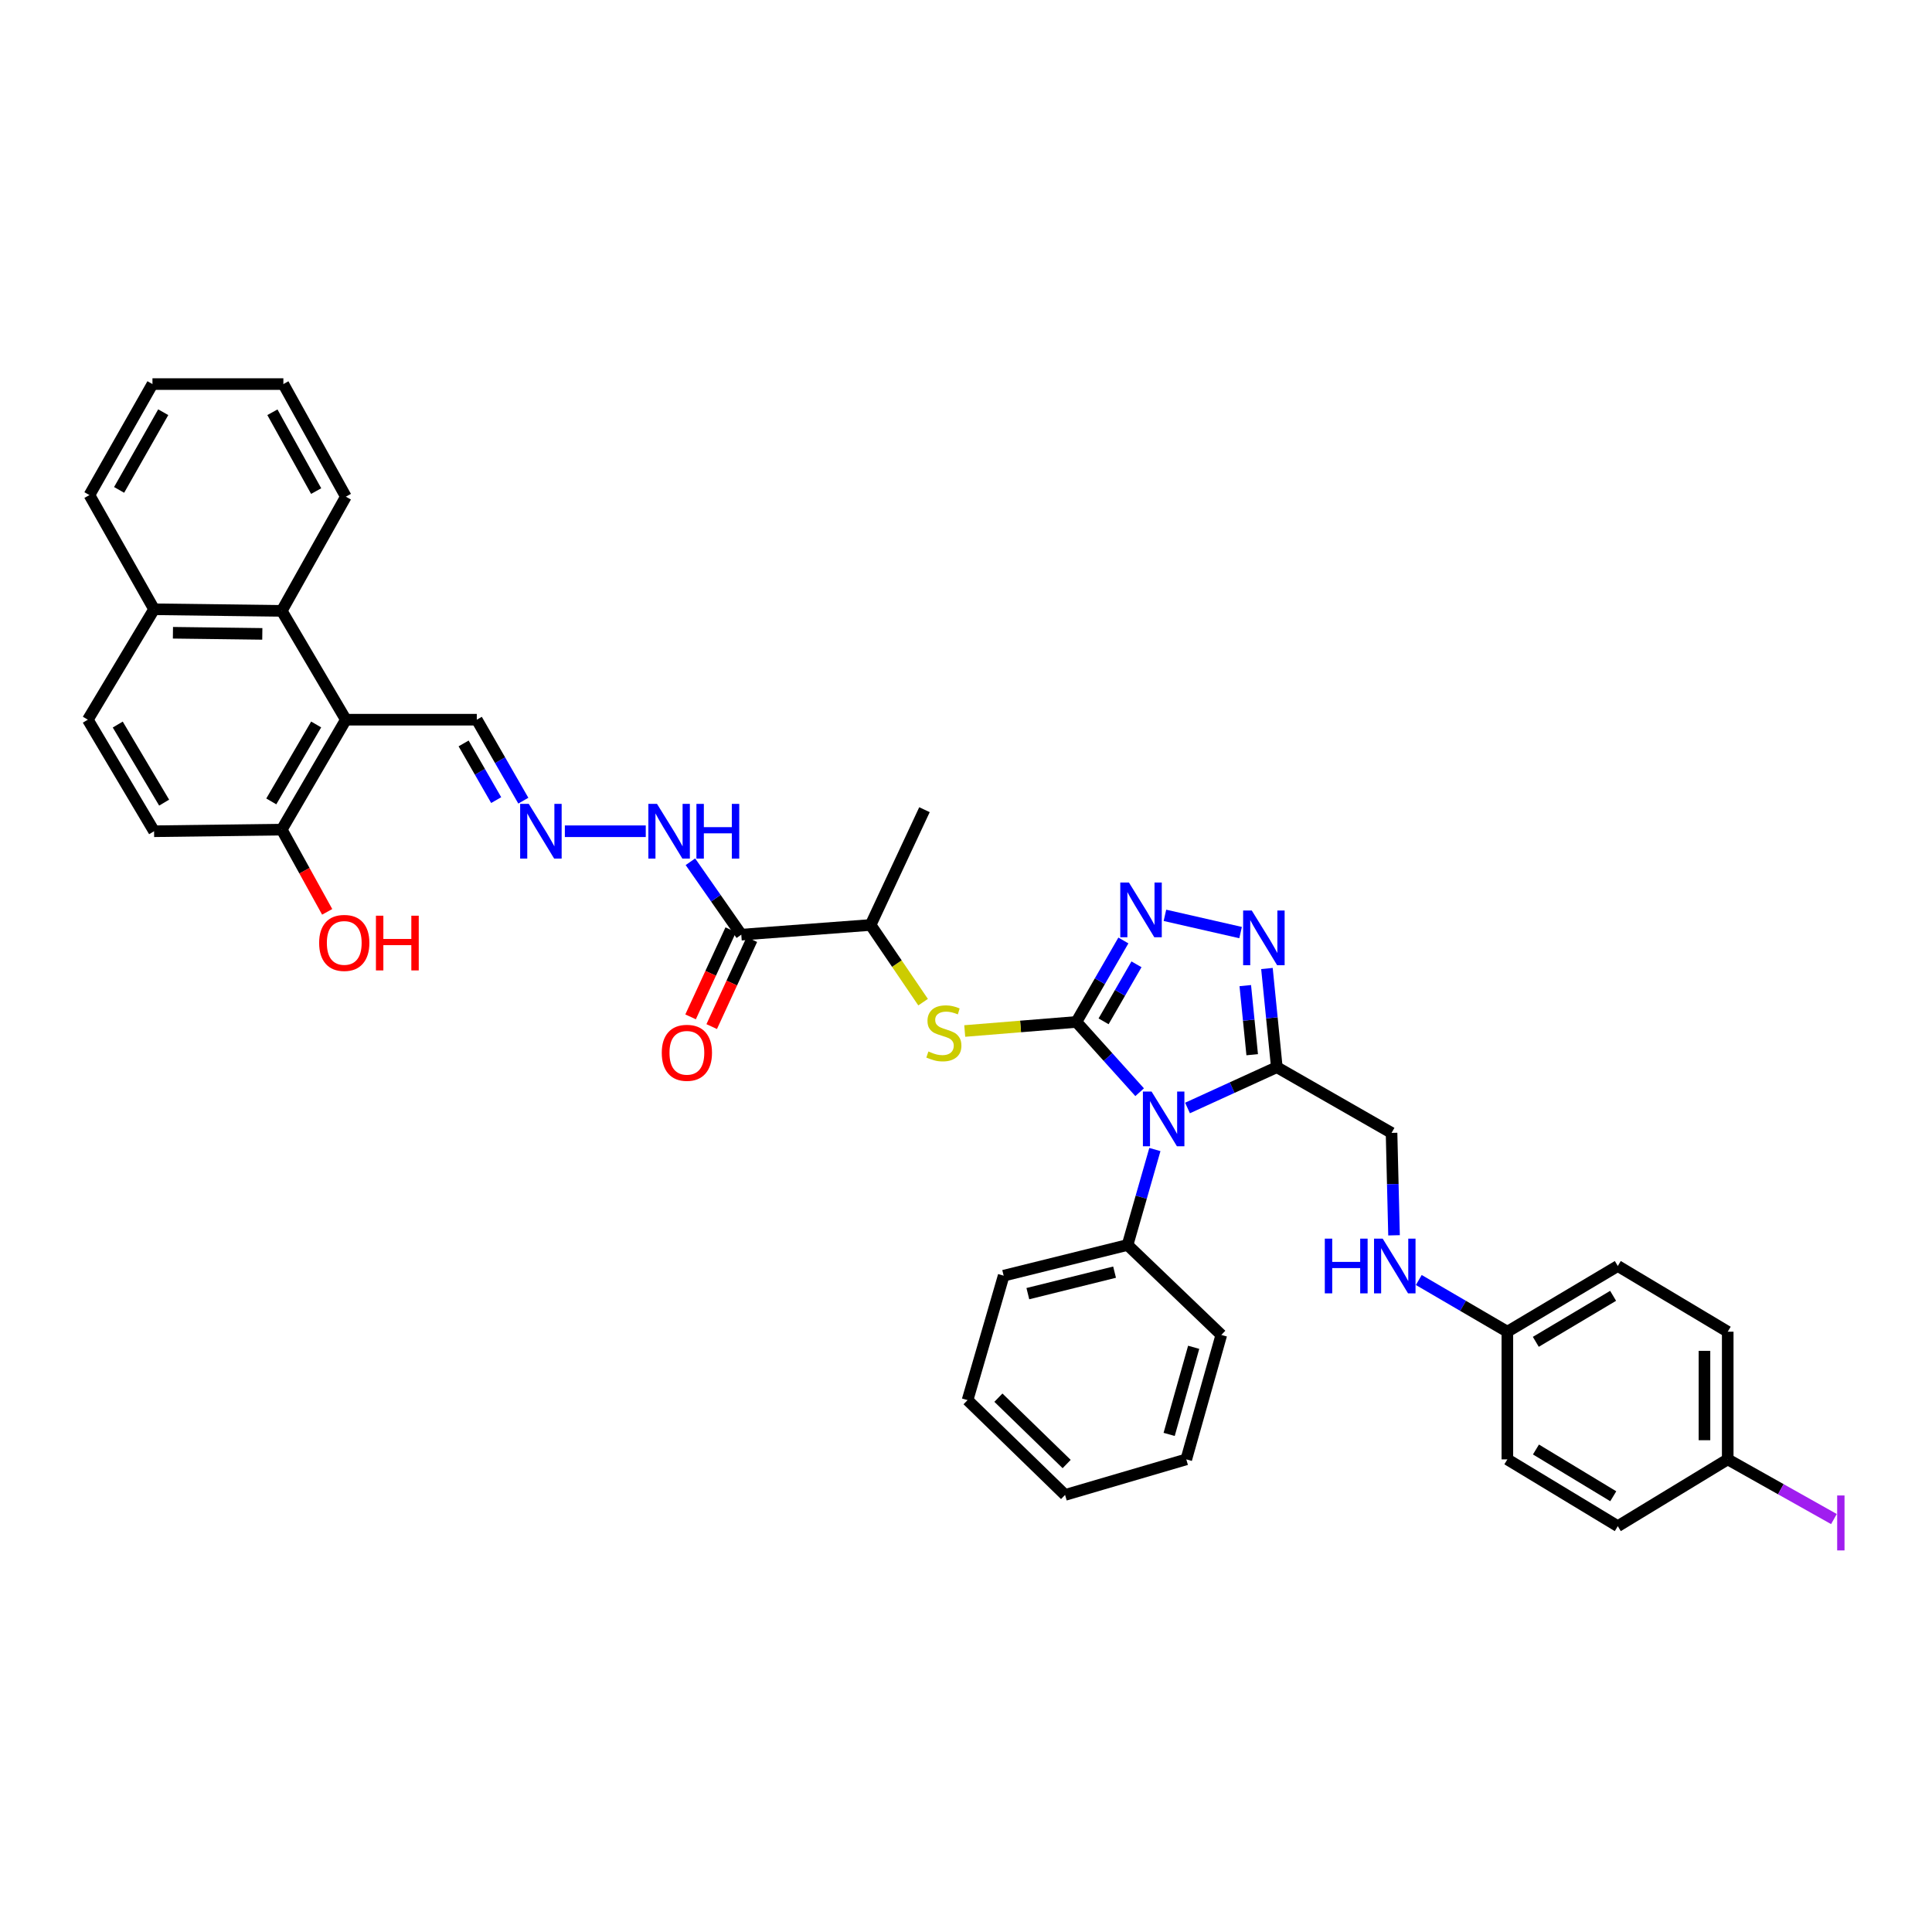 <?xml version='1.0' encoding='iso-8859-1'?>
<svg version='1.1' baseProfile='full'
              xmlns='http://www.w3.org/2000/svg'
                      xmlns:rdkit='http://www.rdkit.org/xml'
                      xmlns:xlink='http://www.w3.org/1999/xlink'
                  xml:space='preserve'
width='1000px' height='1000px' viewBox='0 0 1000 1000'>
<!-- END OF HEADER -->
<rect style='opacity:1.0;fill:#FFFFFF;stroke:none' width='1000' height='1000' x='0' y='0'> </rect>
<path class='bond-0' d='M 557.14,528.951 L 573.508,547.139' style='fill:none;fill-rule:evenodd;stroke:#000000;stroke-width:6px;stroke-linecap:butt;stroke-linejoin:miter;stroke-opacity:1' />
<path class='bond-0' d='M 573.508,547.139 L 589.876,565.327' style='fill:none;fill-rule:evenodd;stroke:#0000FF;stroke-width:6px;stroke-linecap:butt;stroke-linejoin:miter;stroke-opacity:1' />
<path class='bond-1' d='M 557.14,528.951 L 569.3,507.87' style='fill:none;fill-rule:evenodd;stroke:#000000;stroke-width:6px;stroke-linecap:butt;stroke-linejoin:miter;stroke-opacity:1' />
<path class='bond-1' d='M 569.3,507.87 L 581.461,486.788' style='fill:none;fill-rule:evenodd;stroke:#0000FF;stroke-width:6px;stroke-linecap:butt;stroke-linejoin:miter;stroke-opacity:1' />
<path class='bond-1' d='M 571.214,528.641 L 579.727,513.884' style='fill:none;fill-rule:evenodd;stroke:#000000;stroke-width:6px;stroke-linecap:butt;stroke-linejoin:miter;stroke-opacity:1' />
<path class='bond-1' d='M 579.727,513.884 L 588.239,499.127' style='fill:none;fill-rule:evenodd;stroke:#0000FF;stroke-width:6px;stroke-linecap:butt;stroke-linejoin:miter;stroke-opacity:1' />
<path class='bond-4' d='M 557.14,528.951 L 528.242,531.298' style='fill:none;fill-rule:evenodd;stroke:#000000;stroke-width:6px;stroke-linecap:butt;stroke-linejoin:miter;stroke-opacity:1' />
<path class='bond-4' d='M 528.242,531.298 L 499.345,533.644' style='fill:none;fill-rule:evenodd;stroke:#CCCC00;stroke-width:6px;stroke-linecap:butt;stroke-linejoin:miter;stroke-opacity:1' />
<path class='bond-2' d='M 614.654,573.494 L 637.765,562.935' style='fill:none;fill-rule:evenodd;stroke:#0000FF;stroke-width:6px;stroke-linecap:butt;stroke-linejoin:miter;stroke-opacity:1' />
<path class='bond-2' d='M 637.765,562.935 L 660.876,552.376' style='fill:none;fill-rule:evenodd;stroke:#000000;stroke-width:6px;stroke-linecap:butt;stroke-linejoin:miter;stroke-opacity:1' />
<path class='bond-10' d='M 597.764,594.994 L 590.692,619.695' style='fill:none;fill-rule:evenodd;stroke:#0000FF;stroke-width:6px;stroke-linecap:butt;stroke-linejoin:miter;stroke-opacity:1' />
<path class='bond-10' d='M 590.692,619.695 L 583.62,644.396' style='fill:none;fill-rule:evenodd;stroke:#000000;stroke-width:6px;stroke-linecap:butt;stroke-linejoin:miter;stroke-opacity:1' />
<path class='bond-3' d='M 602.965,473.775 L 642.129,482.704' style='fill:none;fill-rule:evenodd;stroke:#0000FF;stroke-width:6px;stroke-linecap:butt;stroke-linejoin:miter;stroke-opacity:1' />
<path class='bond-12' d='M 660.876,552.376 L 720.263,586.386' style='fill:none;fill-rule:evenodd;stroke:#000000;stroke-width:6px;stroke-linecap:butt;stroke-linejoin:miter;stroke-opacity:1' />
<path class='bond-38' d='M 660.876,552.376 L 658.321,526.834' style='fill:none;fill-rule:evenodd;stroke:#000000;stroke-width:6px;stroke-linecap:butt;stroke-linejoin:miter;stroke-opacity:1' />
<path class='bond-38' d='M 658.321,526.834 L 655.766,501.293' style='fill:none;fill-rule:evenodd;stroke:#0000FF;stroke-width:6px;stroke-linecap:butt;stroke-linejoin:miter;stroke-opacity:1' />
<path class='bond-38' d='M 648.132,545.911 L 646.344,528.032' style='fill:none;fill-rule:evenodd;stroke:#000000;stroke-width:6px;stroke-linecap:butt;stroke-linejoin:miter;stroke-opacity:1' />
<path class='bond-38' d='M 646.344,528.032 L 644.556,510.153' style='fill:none;fill-rule:evenodd;stroke:#0000FF;stroke-width:6px;stroke-linecap:butt;stroke-linejoin:miter;stroke-opacity:1' />
<path class='bond-8' d='M 477.794,518.715 L 464.208,498.74' style='fill:none;fill-rule:evenodd;stroke:#CCCC00;stroke-width:6px;stroke-linecap:butt;stroke-linejoin:miter;stroke-opacity:1' />
<path class='bond-8' d='M 464.208,498.74 L 450.622,478.765' style='fill:none;fill-rule:evenodd;stroke:#000000;stroke-width:6px;stroke-linecap:butt;stroke-linejoin:miter;stroke-opacity:1' />
<path class='bond-5' d='M 179.021,372.514 L 246.788,372.514' style='fill:none;fill-rule:evenodd;stroke:#000000;stroke-width:6px;stroke-linecap:butt;stroke-linejoin:miter;stroke-opacity:1' />
<path class='bond-7' d='M 179.021,372.514 L 145.834,316.19' style='fill:none;fill-rule:evenodd;stroke:#000000;stroke-width:6px;stroke-linecap:butt;stroke-linejoin:miter;stroke-opacity:1' />
<path class='bond-11' d='M 179.021,372.514 L 145.834,429.408' style='fill:none;fill-rule:evenodd;stroke:#000000;stroke-width:6px;stroke-linecap:butt;stroke-linejoin:miter;stroke-opacity:1' />
<path class='bond-11' d='M 163.646,374.984 L 140.415,414.809' style='fill:none;fill-rule:evenodd;stroke:#000000;stroke-width:6px;stroke-linecap:butt;stroke-linejoin:miter;stroke-opacity:1' />
<path class='bond-6' d='M 383.691,483.78 L 450.622,478.765' style='fill:none;fill-rule:evenodd;stroke:#000000;stroke-width:6px;stroke-linecap:butt;stroke-linejoin:miter;stroke-opacity:1' />
<path class='bond-13' d='M 383.691,483.78 L 370.522,464.911' style='fill:none;fill-rule:evenodd;stroke:#000000;stroke-width:6px;stroke-linecap:butt;stroke-linejoin:miter;stroke-opacity:1' />
<path class='bond-13' d='M 370.522,464.911 L 357.353,446.042' style='fill:none;fill-rule:evenodd;stroke:#0000FF;stroke-width:6px;stroke-linecap:butt;stroke-linejoin:miter;stroke-opacity:1' />
<path class='bond-15' d='M 378.226,481.26 L 367.836,503.792' style='fill:none;fill-rule:evenodd;stroke:#000000;stroke-width:6px;stroke-linecap:butt;stroke-linejoin:miter;stroke-opacity:1' />
<path class='bond-15' d='M 367.836,503.792 L 357.446,526.325' style='fill:none;fill-rule:evenodd;stroke:#FF0000;stroke-width:6px;stroke-linecap:butt;stroke-linejoin:miter;stroke-opacity:1' />
<path class='bond-15' d='M 389.157,486.3 L 378.766,508.833' style='fill:none;fill-rule:evenodd;stroke:#000000;stroke-width:6px;stroke-linecap:butt;stroke-linejoin:miter;stroke-opacity:1' />
<path class='bond-15' d='M 378.766,508.833 L 368.376,531.365' style='fill:none;fill-rule:evenodd;stroke:#FF0000;stroke-width:6px;stroke-linecap:butt;stroke-linejoin:miter;stroke-opacity:1' />
<path class='bond-17' d='M 145.834,316.19 L 79.752,315.354' style='fill:none;fill-rule:evenodd;stroke:#000000;stroke-width:6px;stroke-linecap:butt;stroke-linejoin:miter;stroke-opacity:1' />
<path class='bond-17' d='M 135.769,328.1 L 89.512,327.515' style='fill:none;fill-rule:evenodd;stroke:#000000;stroke-width:6px;stroke-linecap:butt;stroke-linejoin:miter;stroke-opacity:1' />
<path class='bond-28' d='M 145.834,316.19 L 179.021,257.083' style='fill:none;fill-rule:evenodd;stroke:#000000;stroke-width:6px;stroke-linecap:butt;stroke-linejoin:miter;stroke-opacity:1' />
<path class='bond-29' d='M 450.622,478.765 L 478.507,419.09' style='fill:none;fill-rule:evenodd;stroke:#000000;stroke-width:6px;stroke-linecap:butt;stroke-linejoin:miter;stroke-opacity:1' />
<path class='bond-9' d='M 292.368,430.25 L 334.242,430.25' style='fill:none;fill-rule:evenodd;stroke:#0000FF;stroke-width:6px;stroke-linecap:butt;stroke-linejoin:miter;stroke-opacity:1' />
<path class='bond-14' d='M 270.874,414.426 L 258.831,393.47' style='fill:none;fill-rule:evenodd;stroke:#0000FF;stroke-width:6px;stroke-linecap:butt;stroke-linejoin:miter;stroke-opacity:1' />
<path class='bond-14' d='M 258.831,393.47 L 246.788,372.514' style='fill:none;fill-rule:evenodd;stroke:#000000;stroke-width:6px;stroke-linecap:butt;stroke-linejoin:miter;stroke-opacity:1' />
<path class='bond-14' d='M 256.825,414.136 L 248.395,399.468' style='fill:none;fill-rule:evenodd;stroke:#0000FF;stroke-width:6px;stroke-linecap:butt;stroke-linejoin:miter;stroke-opacity:1' />
<path class='bond-14' d='M 248.395,399.468 L 239.965,384.799' style='fill:none;fill-rule:evenodd;stroke:#000000;stroke-width:6px;stroke-linecap:butt;stroke-linejoin:miter;stroke-opacity:1' />
<path class='bond-30' d='M 583.62,644.396 L 519.498,660.291' style='fill:none;fill-rule:evenodd;stroke:#000000;stroke-width:6px;stroke-linecap:butt;stroke-linejoin:miter;stroke-opacity:1' />
<path class='bond-30' d='M 576.898,658.463 L 532.013,669.59' style='fill:none;fill-rule:evenodd;stroke:#000000;stroke-width:6px;stroke-linecap:butt;stroke-linejoin:miter;stroke-opacity:1' />
<path class='bond-31' d='M 583.62,644.396 L 632.148,690.958' style='fill:none;fill-rule:evenodd;stroke:#000000;stroke-width:6px;stroke-linecap:butt;stroke-linejoin:miter;stroke-opacity:1' />
<path class='bond-18' d='M 145.834,429.408 L 79.752,430.25' style='fill:none;fill-rule:evenodd;stroke:#000000;stroke-width:6px;stroke-linecap:butt;stroke-linejoin:miter;stroke-opacity:1' />
<path class='bond-22' d='M 145.834,429.408 L 157.592,450.691' style='fill:none;fill-rule:evenodd;stroke:#000000;stroke-width:6px;stroke-linecap:butt;stroke-linejoin:miter;stroke-opacity:1' />
<path class='bond-22' d='M 157.592,450.691 L 169.35,471.974' style='fill:none;fill-rule:evenodd;stroke:#FF0000;stroke-width:6px;stroke-linecap:butt;stroke-linejoin:miter;stroke-opacity:1' />
<path class='bond-16' d='M 720.263,586.386 L 720.906,612.889' style='fill:none;fill-rule:evenodd;stroke:#000000;stroke-width:6px;stroke-linecap:butt;stroke-linejoin:miter;stroke-opacity:1' />
<path class='bond-16' d='M 720.906,612.889 L 721.55,639.393' style='fill:none;fill-rule:evenodd;stroke:#0000FF;stroke-width:6px;stroke-linecap:butt;stroke-linejoin:miter;stroke-opacity:1' />
<path class='bond-20' d='M 734.362,662.529 L 757.284,675.907' style='fill:none;fill-rule:evenodd;stroke:#0000FF;stroke-width:6px;stroke-linecap:butt;stroke-linejoin:miter;stroke-opacity:1' />
<path class='bond-20' d='M 757.284,675.907 L 780.206,689.286' style='fill:none;fill-rule:evenodd;stroke:#000000;stroke-width:6px;stroke-linecap:butt;stroke-linejoin:miter;stroke-opacity:1' />
<path class='bond-32' d='M 79.752,315.354 L 46.29,256.247' style='fill:none;fill-rule:evenodd;stroke:#000000;stroke-width:6px;stroke-linecap:butt;stroke-linejoin:miter;stroke-opacity:1' />
<path class='bond-41' d='M 79.752,315.354 L 45.455,372.514' style='fill:none;fill-rule:evenodd;stroke:#000000;stroke-width:6px;stroke-linecap:butt;stroke-linejoin:miter;stroke-opacity:1' />
<path class='bond-19' d='M 79.752,430.25 L 45.455,372.514' style='fill:none;fill-rule:evenodd;stroke:#000000;stroke-width:6px;stroke-linecap:butt;stroke-linejoin:miter;stroke-opacity:1' />
<path class='bond-19' d='M 84.956,415.442 L 60.948,375.027' style='fill:none;fill-rule:evenodd;stroke:#000000;stroke-width:6px;stroke-linecap:butt;stroke-linejoin:miter;stroke-opacity:1' />
<path class='bond-24' d='M 780.206,689.286 L 780.206,755.367' style='fill:none;fill-rule:evenodd;stroke:#000000;stroke-width:6px;stroke-linecap:butt;stroke-linejoin:miter;stroke-opacity:1' />
<path class='bond-25' d='M 780.206,689.286 L 837.367,655.276' style='fill:none;fill-rule:evenodd;stroke:#000000;stroke-width:6px;stroke-linecap:butt;stroke-linejoin:miter;stroke-opacity:1' />
<path class='bond-25' d='M 794.935,694.529 L 834.947,670.721' style='fill:none;fill-rule:evenodd;stroke:#000000;stroke-width:6px;stroke-linecap:butt;stroke-linejoin:miter;stroke-opacity:1' />
<path class='bond-21' d='M 894.267,755.367 L 894.267,689.286' style='fill:none;fill-rule:evenodd;stroke:#000000;stroke-width:6px;stroke-linecap:butt;stroke-linejoin:miter;stroke-opacity:1' />
<path class='bond-21' d='M 882.23,745.455 L 882.23,699.198' style='fill:none;fill-rule:evenodd;stroke:#000000;stroke-width:6px;stroke-linecap:butt;stroke-linejoin:miter;stroke-opacity:1' />
<path class='bond-23' d='M 894.267,755.367 L 921.753,770.815' style='fill:none;fill-rule:evenodd;stroke:#000000;stroke-width:6px;stroke-linecap:butt;stroke-linejoin:miter;stroke-opacity:1' />
<path class='bond-23' d='M 921.753,770.815 L 949.239,786.263' style='fill:none;fill-rule:evenodd;stroke:#A01EEF;stroke-width:6px;stroke-linecap:butt;stroke-linejoin:miter;stroke-opacity:1' />
<path class='bond-40' d='M 894.267,755.367 L 837.367,789.946' style='fill:none;fill-rule:evenodd;stroke:#000000;stroke-width:6px;stroke-linecap:butt;stroke-linejoin:miter;stroke-opacity:1' />
<path class='bond-27' d='M 780.206,755.367 L 837.367,789.946' style='fill:none;fill-rule:evenodd;stroke:#000000;stroke-width:6px;stroke-linecap:butt;stroke-linejoin:miter;stroke-opacity:1' />
<path class='bond-27' d='M 795.01,750.255 L 835.023,774.46' style='fill:none;fill-rule:evenodd;stroke:#000000;stroke-width:6px;stroke-linecap:butt;stroke-linejoin:miter;stroke-opacity:1' />
<path class='bond-26' d='M 837.367,655.276 L 894.267,689.286' style='fill:none;fill-rule:evenodd;stroke:#000000;stroke-width:6px;stroke-linecap:butt;stroke-linejoin:miter;stroke-opacity:1' />
<path class='bond-33' d='M 179.021,257.083 L 146.669,198.799' style='fill:none;fill-rule:evenodd;stroke:#000000;stroke-width:6px;stroke-linecap:butt;stroke-linejoin:miter;stroke-opacity:1' />
<path class='bond-33' d='M 163.644,254.182 L 140.998,213.383' style='fill:none;fill-rule:evenodd;stroke:#000000;stroke-width:6px;stroke-linecap:butt;stroke-linejoin:miter;stroke-opacity:1' />
<path class='bond-34' d='M 519.498,660.291 L 500.808,724.7' style='fill:none;fill-rule:evenodd;stroke:#000000;stroke-width:6px;stroke-linecap:butt;stroke-linejoin:miter;stroke-opacity:1' />
<path class='bond-35' d='M 632.148,690.958 L 614.02,755.367' style='fill:none;fill-rule:evenodd;stroke:#000000;stroke-width:6px;stroke-linecap:butt;stroke-linejoin:miter;stroke-opacity:1' />
<path class='bond-35' d='M 617.842,697.358 L 605.152,742.445' style='fill:none;fill-rule:evenodd;stroke:#000000;stroke-width:6px;stroke-linecap:butt;stroke-linejoin:miter;stroke-opacity:1' />
<path class='bond-42' d='M 46.29,256.247 L 78.916,198.799' style='fill:none;fill-rule:evenodd;stroke:#000000;stroke-width:6px;stroke-linecap:butt;stroke-linejoin:miter;stroke-opacity:1' />
<path class='bond-42' d='M 61.651,253.574 L 84.489,213.36' style='fill:none;fill-rule:evenodd;stroke:#000000;stroke-width:6px;stroke-linecap:butt;stroke-linejoin:miter;stroke-opacity:1' />
<path class='bond-36' d='M 146.669,198.799 L 78.916,198.799' style='fill:none;fill-rule:evenodd;stroke:#000000;stroke-width:6px;stroke-linecap:butt;stroke-linejoin:miter;stroke-opacity:1' />
<path class='bond-39' d='M 500.808,724.7 L 551.282,773.77' style='fill:none;fill-rule:evenodd;stroke:#000000;stroke-width:6px;stroke-linecap:butt;stroke-linejoin:miter;stroke-opacity:1' />
<path class='bond-39' d='M 516.769,723.43 L 552.101,757.779' style='fill:none;fill-rule:evenodd;stroke:#000000;stroke-width:6px;stroke-linecap:butt;stroke-linejoin:miter;stroke-opacity:1' />
<path class='bond-37' d='M 614.02,755.367 L 551.282,773.77' style='fill:none;fill-rule:evenodd;stroke:#000000;stroke-width:6px;stroke-linecap:butt;stroke-linejoin:miter;stroke-opacity:1' />
<path  class='atom-1' d='M 596.044 564.977
L 605.324 579.977
Q 606.244 581.457, 607.724 584.137
Q 609.204 586.817, 609.284 586.977
L 609.284 564.977
L 613.044 564.977
L 613.044 593.297
L 609.164 593.297
L 599.204 576.897
Q 598.044 574.977, 596.804 572.777
Q 595.604 570.577, 595.244 569.897
L 595.244 593.297
L 591.564 593.297
L 591.564 564.977
L 596.044 564.977
' fill='#0000FF'/>
<path  class='atom-2' d='M 584.335 456.794
L 593.615 471.794
Q 594.535 473.274, 596.015 475.954
Q 597.495 478.634, 597.575 478.794
L 597.575 456.794
L 601.335 456.794
L 601.335 485.114
L 597.455 485.114
L 587.495 468.714
Q 586.335 466.794, 585.095 464.594
Q 583.895 462.394, 583.535 461.714
L 583.535 485.114
L 579.855 485.114
L 579.855 456.794
L 584.335 456.794
' fill='#0000FF'/>
<path  class='atom-4' d='M 647.922 471.292
L 657.202 486.292
Q 658.122 487.772, 659.602 490.452
Q 661.082 493.132, 661.162 493.292
L 661.162 471.292
L 664.922 471.292
L 664.922 499.612
L 661.042 499.612
L 651.082 483.212
Q 649.922 481.292, 648.682 479.092
Q 647.482 476.892, 647.122 476.212
L 647.122 499.612
L 643.442 499.612
L 643.442 471.292
L 647.922 471.292
' fill='#0000FF'/>
<path  class='atom-5' d='M 480.544 544.241
Q 480.864 544.361, 482.184 544.921
Q 483.504 545.481, 484.944 545.841
Q 486.424 546.161, 487.864 546.161
Q 490.544 546.161, 492.104 544.881
Q 493.664 543.561, 493.664 541.281
Q 493.664 539.721, 492.864 538.761
Q 492.104 537.801, 490.904 537.281
Q 489.704 536.761, 487.704 536.161
Q 485.184 535.401, 483.664 534.681
Q 482.184 533.961, 481.104 532.441
Q 480.064 530.921, 480.064 528.361
Q 480.064 524.801, 482.464 522.601
Q 484.904 520.401, 489.704 520.401
Q 492.984 520.401, 496.704 521.961
L 495.784 525.041
Q 492.384 523.641, 489.824 523.641
Q 487.064 523.641, 485.544 524.801
Q 484.024 525.921, 484.064 527.881
Q 484.064 529.401, 484.824 530.321
Q 485.624 531.241, 486.744 531.761
Q 487.904 532.281, 489.824 532.881
Q 492.384 533.681, 493.904 534.481
Q 495.424 535.281, 496.504 536.921
Q 497.624 538.521, 497.624 541.281
Q 497.624 545.201, 494.984 547.321
Q 492.384 549.401, 488.024 549.401
Q 485.504 549.401, 483.584 548.841
Q 481.704 548.321, 479.464 547.401
L 480.544 544.241
' fill='#CCCC00'/>
<path  class='atom-10' d='M 273.709 416.09
L 282.989 431.09
Q 283.909 432.57, 285.389 435.25
Q 286.869 437.93, 286.949 438.09
L 286.949 416.09
L 290.709 416.09
L 290.709 444.41
L 286.829 444.41
L 276.869 428.01
Q 275.709 426.09, 274.469 423.89
Q 273.269 421.69, 272.909 421.01
L 272.909 444.41
L 269.229 444.41
L 269.229 416.09
L 273.709 416.09
' fill='#0000FF'/>
<path  class='atom-14' d='M 340.071 416.09
L 349.351 431.09
Q 350.271 432.57, 351.751 435.25
Q 353.231 437.93, 353.311 438.09
L 353.311 416.09
L 357.071 416.09
L 357.071 444.41
L 353.191 444.41
L 343.231 428.01
Q 342.071 426.09, 340.831 423.89
Q 339.631 421.69, 339.271 421.01
L 339.271 444.41
L 335.591 444.41
L 335.591 416.09
L 340.071 416.09
' fill='#0000FF'/>
<path  class='atom-14' d='M 360.471 416.09
L 364.311 416.09
L 364.311 428.13
L 378.791 428.13
L 378.791 416.09
L 382.631 416.09
L 382.631 444.41
L 378.791 444.41
L 378.791 431.33
L 364.311 431.33
L 364.311 444.41
L 360.471 444.41
L 360.471 416.09
' fill='#0000FF'/>
<path  class='atom-16' d='M 342.532 544.926
Q 342.532 538.126, 345.892 534.326
Q 349.252 530.526, 355.532 530.526
Q 361.812 530.526, 365.172 534.326
Q 368.532 538.126, 368.532 544.926
Q 368.532 551.806, 365.132 555.726
Q 361.732 559.606, 355.532 559.606
Q 349.292 559.606, 345.892 555.726
Q 342.532 551.846, 342.532 544.926
M 355.532 556.406
Q 359.852 556.406, 362.172 553.526
Q 364.532 550.606, 364.532 544.926
Q 364.532 539.366, 362.172 536.566
Q 359.852 533.726, 355.532 533.726
Q 351.212 533.726, 348.852 536.526
Q 346.532 539.326, 346.532 544.926
Q 346.532 550.646, 348.852 553.526
Q 351.212 556.406, 355.532 556.406
' fill='#FF0000'/>
<path  class='atom-17' d='M 685.715 641.116
L 689.555 641.116
L 689.555 653.156
L 704.035 653.156
L 704.035 641.116
L 707.875 641.116
L 707.875 669.436
L 704.035 669.436
L 704.035 656.356
L 689.555 656.356
L 689.555 669.436
L 685.715 669.436
L 685.715 641.116
' fill='#0000FF'/>
<path  class='atom-17' d='M 715.675 641.116
L 724.955 656.116
Q 725.875 657.596, 727.355 660.276
Q 728.835 662.956, 728.915 663.116
L 728.915 641.116
L 732.675 641.116
L 732.675 669.436
L 728.795 669.436
L 718.835 653.036
Q 717.675 651.116, 716.435 648.916
Q 715.235 646.716, 714.875 646.036
L 714.875 669.436
L 711.195 669.436
L 711.195 641.116
L 715.675 641.116
' fill='#0000FF'/>
<path  class='atom-23' d='M 165.185 488.046
Q 165.185 481.246, 168.545 477.446
Q 171.905 473.646, 178.185 473.646
Q 184.465 473.646, 187.825 477.446
Q 191.185 481.246, 191.185 488.046
Q 191.185 494.926, 187.785 498.846
Q 184.385 502.726, 178.185 502.726
Q 171.945 502.726, 168.545 498.846
Q 165.185 494.966, 165.185 488.046
M 178.185 499.526
Q 182.505 499.526, 184.825 496.646
Q 187.185 493.726, 187.185 488.046
Q 187.185 482.486, 184.825 479.686
Q 182.505 476.846, 178.185 476.846
Q 173.865 476.846, 171.505 479.646
Q 169.185 482.446, 169.185 488.046
Q 169.185 493.766, 171.505 496.646
Q 173.865 499.526, 178.185 499.526
' fill='#FF0000'/>
<path  class='atom-23' d='M 194.585 473.966
L 198.425 473.966
L 198.425 486.006
L 212.905 486.006
L 212.905 473.966
L 216.745 473.966
L 216.745 502.286
L 212.905 502.286
L 212.905 489.206
L 198.425 489.206
L 198.425 502.286
L 194.585 502.286
L 194.585 473.966
' fill='#FF0000'/>
<path  class='atom-24' d='M 950.918 774.054
L 954.718 774.054
L 954.718 802.494
L 950.918 802.494
L 950.918 774.054
' fill='#A01EEF'/>
</svg>
